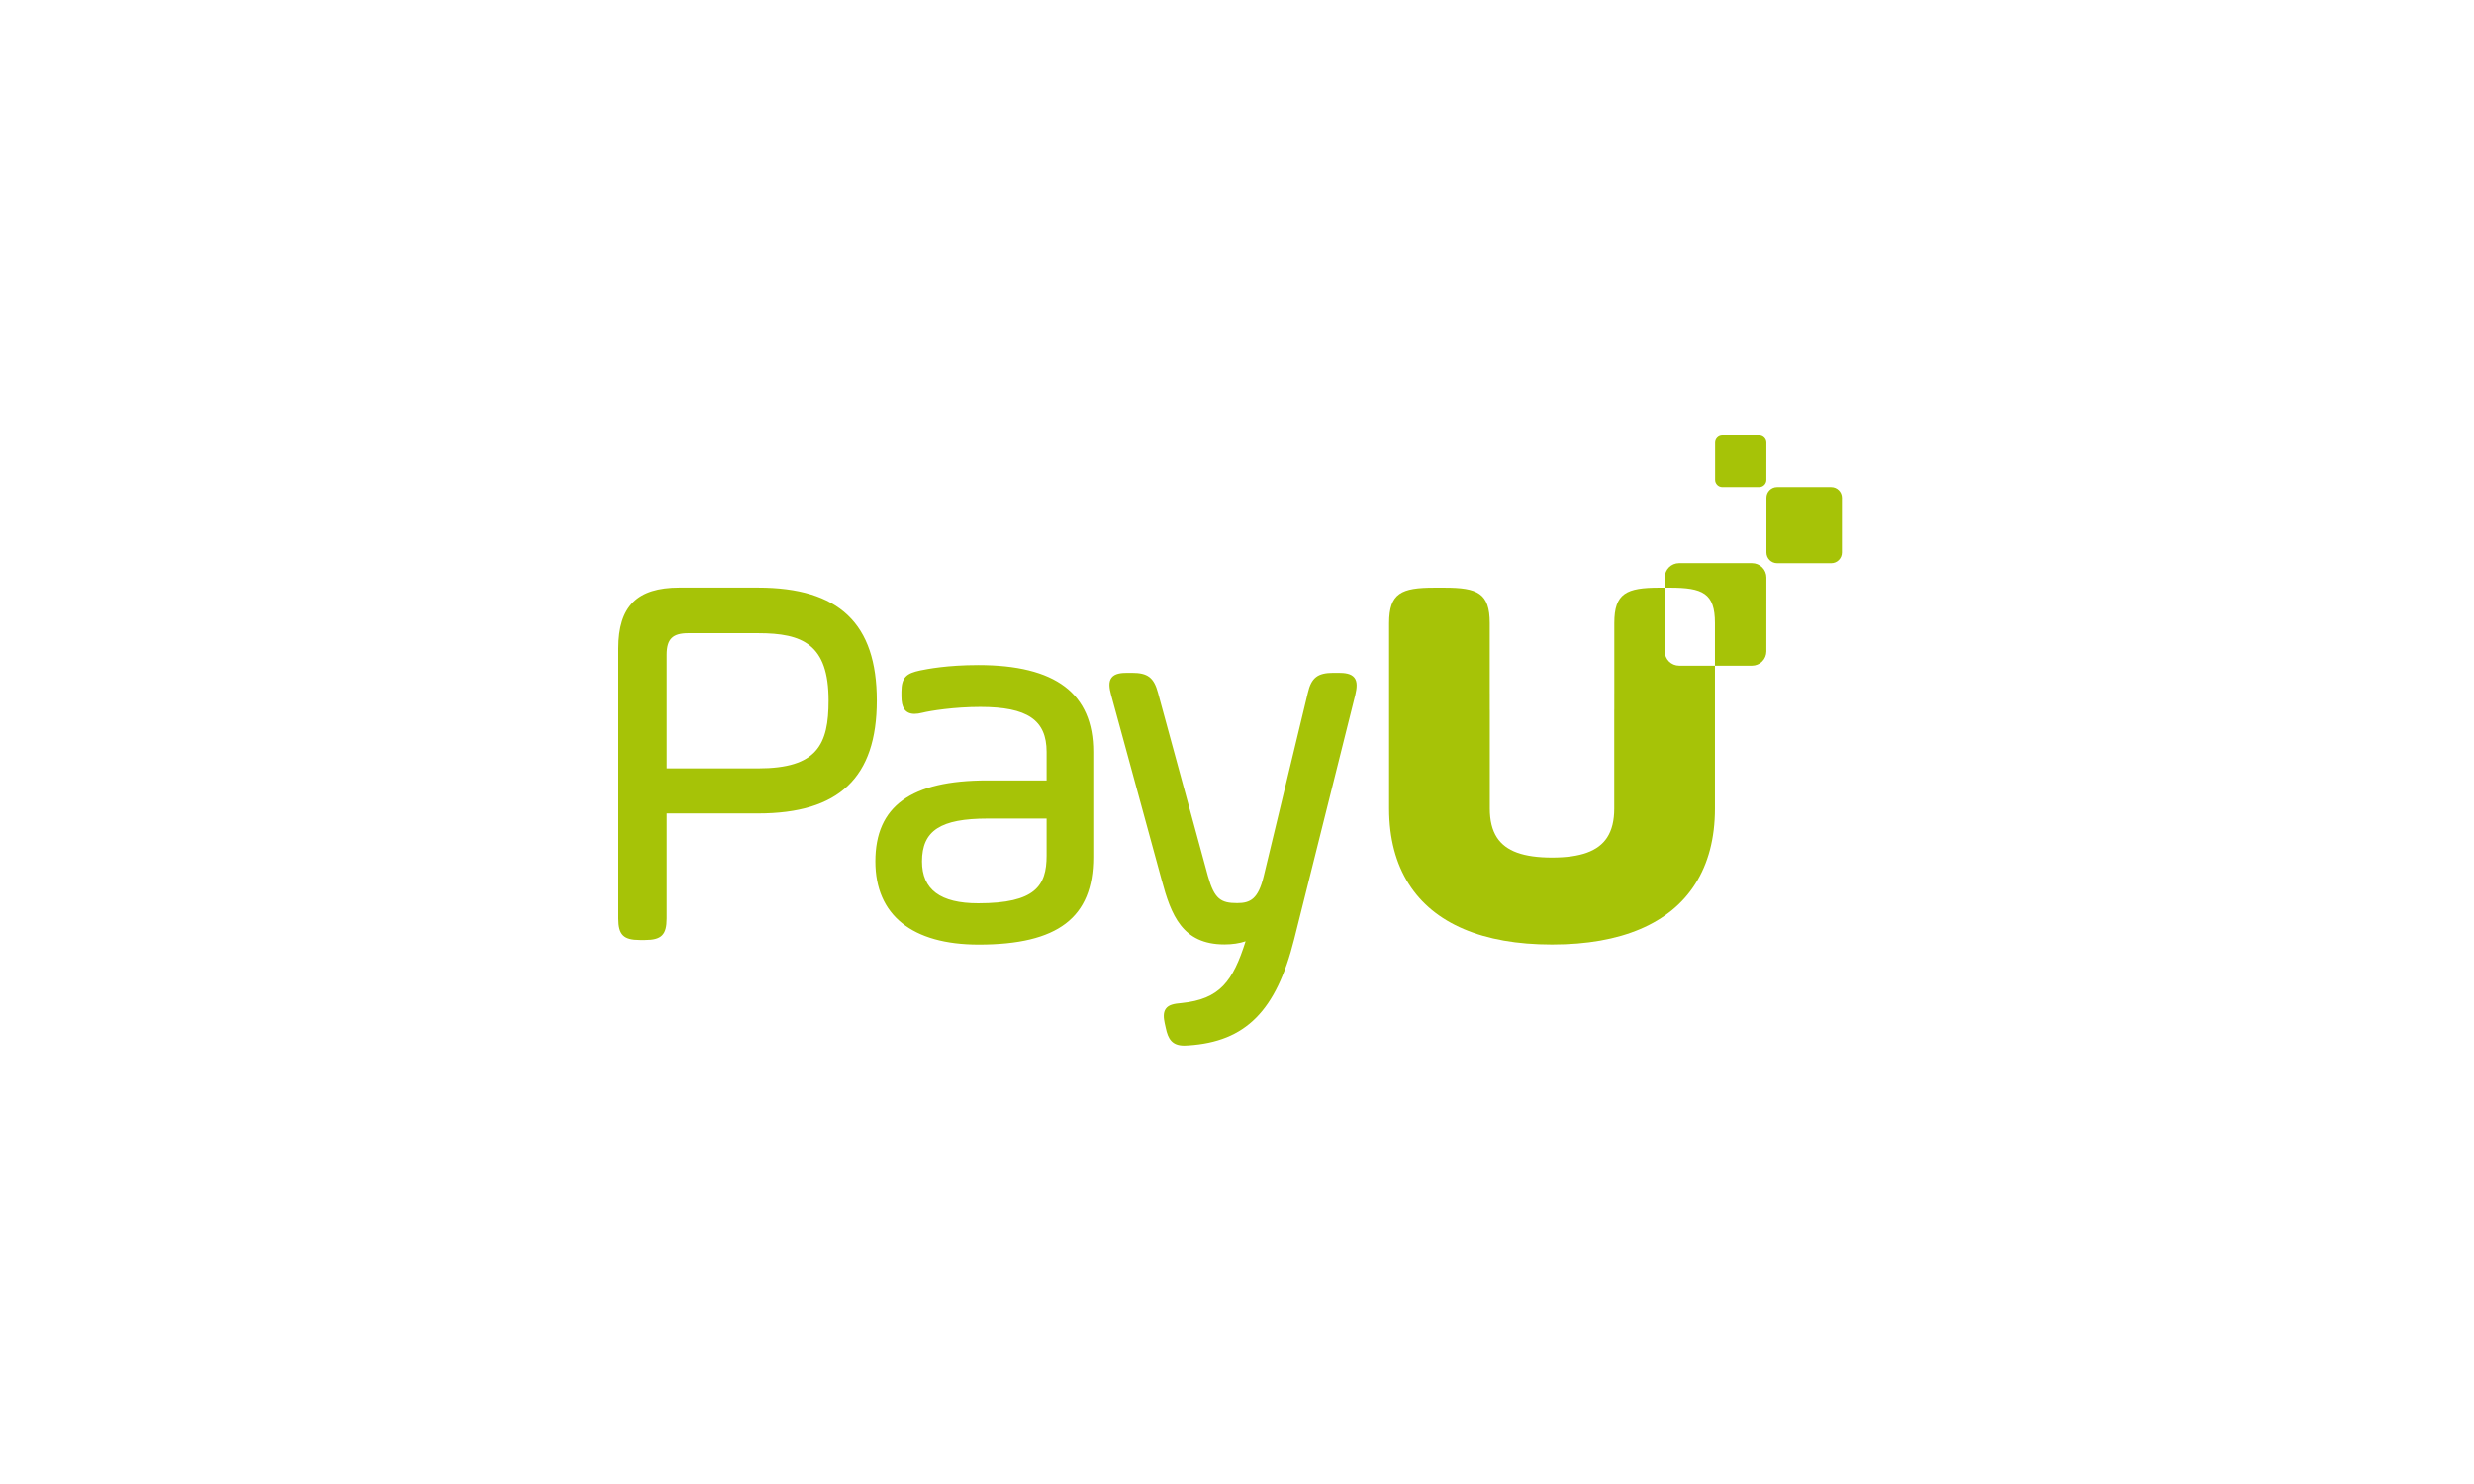 <svg width="500" height="300" viewBox="0 0 500 300" fill="none" xmlns="http://www.w3.org/2000/svg">
<path fill-rule="evenodd" clip-rule="evenodd" d="M339.355 134.567C338.584 134.567 337.844 134.261 337.299 133.715C336.754 133.17 336.448 132.431 336.448 131.66V118.802H335.378C328.73 118.802 326.256 119.901 326.256 125.956V140.131L326.253 140.221V143.329C326.25 143.436 326.244 143.535 326.244 143.648V163.454C326.244 165.872 325.779 167.797 324.814 169.294C323.003 172.087 319.413 173.358 313.669 173.363C307.927 173.358 304.337 172.087 302.526 169.297C301.561 167.799 301.093 165.872 301.093 163.454V143.648C301.093 143.535 301.087 143.436 301.084 143.329V140.221L301.081 140.134V125.956C301.081 119.901 298.61 118.805 291.959 118.805H289.866C283.215 118.805 280.741 119.901 280.741 125.956V163.454C280.741 169.483 282.102 174.59 284.73 178.706C289.805 186.683 299.639 190.933 313.616 190.933H313.721C327.698 190.933 337.529 186.683 342.607 178.706C345.235 174.59 346.596 169.483 346.596 163.454V134.57L339.355 134.567Z" fill="#A6C307"/>
<path fill-rule="evenodd" clip-rule="evenodd" d="M370.099 113.855L359.16 113.852C358.876 113.852 358.595 113.796 358.333 113.687C358.07 113.578 357.832 113.419 357.632 113.218C357.431 113.017 357.272 112.779 357.164 112.516C357.055 112.254 357 111.973 357 111.689L357.003 100.616C357.003 99.424 357.971 98.456 359.166 98.456L370.102 98.459C371.294 98.459 372.262 99.427 372.262 100.622L372.259 111.698C372.259 112.89 371.291 113.855 370.099 113.855V113.855ZM355.523 98.459L348.093 98.456C347.704 98.456 347.332 98.301 347.057 98.025C346.782 97.75 346.628 97.377 346.628 96.988V89.468C346.628 88.654 347.288 88 348.096 88L355.526 88.003C356.334 88.003 356.994 88.66 356.994 89.471L356.991 96.991C356.991 97.381 356.837 97.754 356.561 98.029C356.286 98.305 355.913 98.459 355.523 98.459" fill="#A6C307"/>
<path fill-rule="evenodd" clip-rule="evenodd" d="M167.456 141.616C167.456 150.512 165.183 155.337 153.201 155.337H134.75V132.372C134.75 129.189 135.936 128.003 139.119 128.003H153.201C162.23 128.003 167.456 130.233 167.456 141.616V141.616ZM153.198 118.791H137.291C128.791 118.791 125 122.581 125 131.081V185.683C125 188.968 126.055 190.02 129.34 190.02H130.416C133.698 190.02 134.75 188.968 134.75 185.683V164.442H153.201C169.578 164.442 177.206 157.186 177.206 141.616C177.206 126.044 169.578 118.791 153.201 118.791H153.198ZM211.52 165.48V172.965C211.52 179.07 209.259 182.599 197.695 182.599C190.055 182.599 186.34 179.837 186.34 174.148C186.34 167.91 190.067 165.48 199.631 165.48H211.52ZM197.695 134.448C191.392 134.448 187.439 135.238 185.942 135.538C183.288 136.113 182.18 136.843 182.18 139.86V140.721C182.18 141.904 182.355 142.721 182.73 143.297C183.166 143.968 183.872 144.308 184.823 144.308C185.288 144.308 185.826 144.233 186.468 144.07C187.983 143.692 192.828 142.907 198.125 142.907C207.64 142.907 211.52 145.544 211.52 152.006V157.767H199.523C184.096 157.767 176.913 162.971 176.913 174.145C176.913 184.983 184.331 190.951 197.802 190.951C213.811 190.951 220.951 185.503 220.951 173.285V152.003C220.951 140.189 213.343 134.445 197.695 134.445V134.448ZM273.712 136.991C273.032 136.14 271.747 136.02 270.456 136.02H269.491C266.282 136.02 265.023 137.009 264.311 140.09L255.392 177.172C254.279 181.727 252.715 182.561 250.038 182.561C246.759 182.561 245.445 181.776 244.14 177.154L234.041 140.073C233.203 136.968 231.971 136.02 228.759 136.02H227.898C226.602 136.02 225.311 136.14 224.648 137.006C223.985 137.869 224.212 139.163 224.552 140.433L234.762 177.834C236.68 184.991 238.953 190.916 247.462 190.916C249.049 190.916 250.517 190.695 251.738 190.282C249.16 198.395 246.535 201.977 238.794 202.77C237.224 202.901 236.203 203.125 235.634 203.89C235.044 204.68 235.177 205.811 235.39 206.826L235.602 207.785C236.064 210 236.852 211.375 239.34 211.375C239.602 211.375 239.884 211.36 240.183 211.337C251.741 210.581 257.936 204.358 261.558 189.86L273.921 140.404C274.215 139.137 274.392 137.846 273.715 136.991H273.712ZM354.087 113.843H339.36C337.756 113.843 336.453 115.142 336.453 116.75L336.451 118.802H337.471C344.122 118.802 346.596 119.901 346.596 125.956V134.57H354.081C354.852 134.57 355.592 134.263 356.137 133.718C356.682 133.173 356.988 132.434 356.988 131.663L356.994 116.756C356.995 116.374 356.92 115.995 356.774 115.642C356.628 115.289 356.414 114.969 356.144 114.698C355.874 114.428 355.553 114.214 355.2 114.067C354.847 113.921 354.469 113.846 354.087 113.846" fill="#A6C307"/>
</svg>

